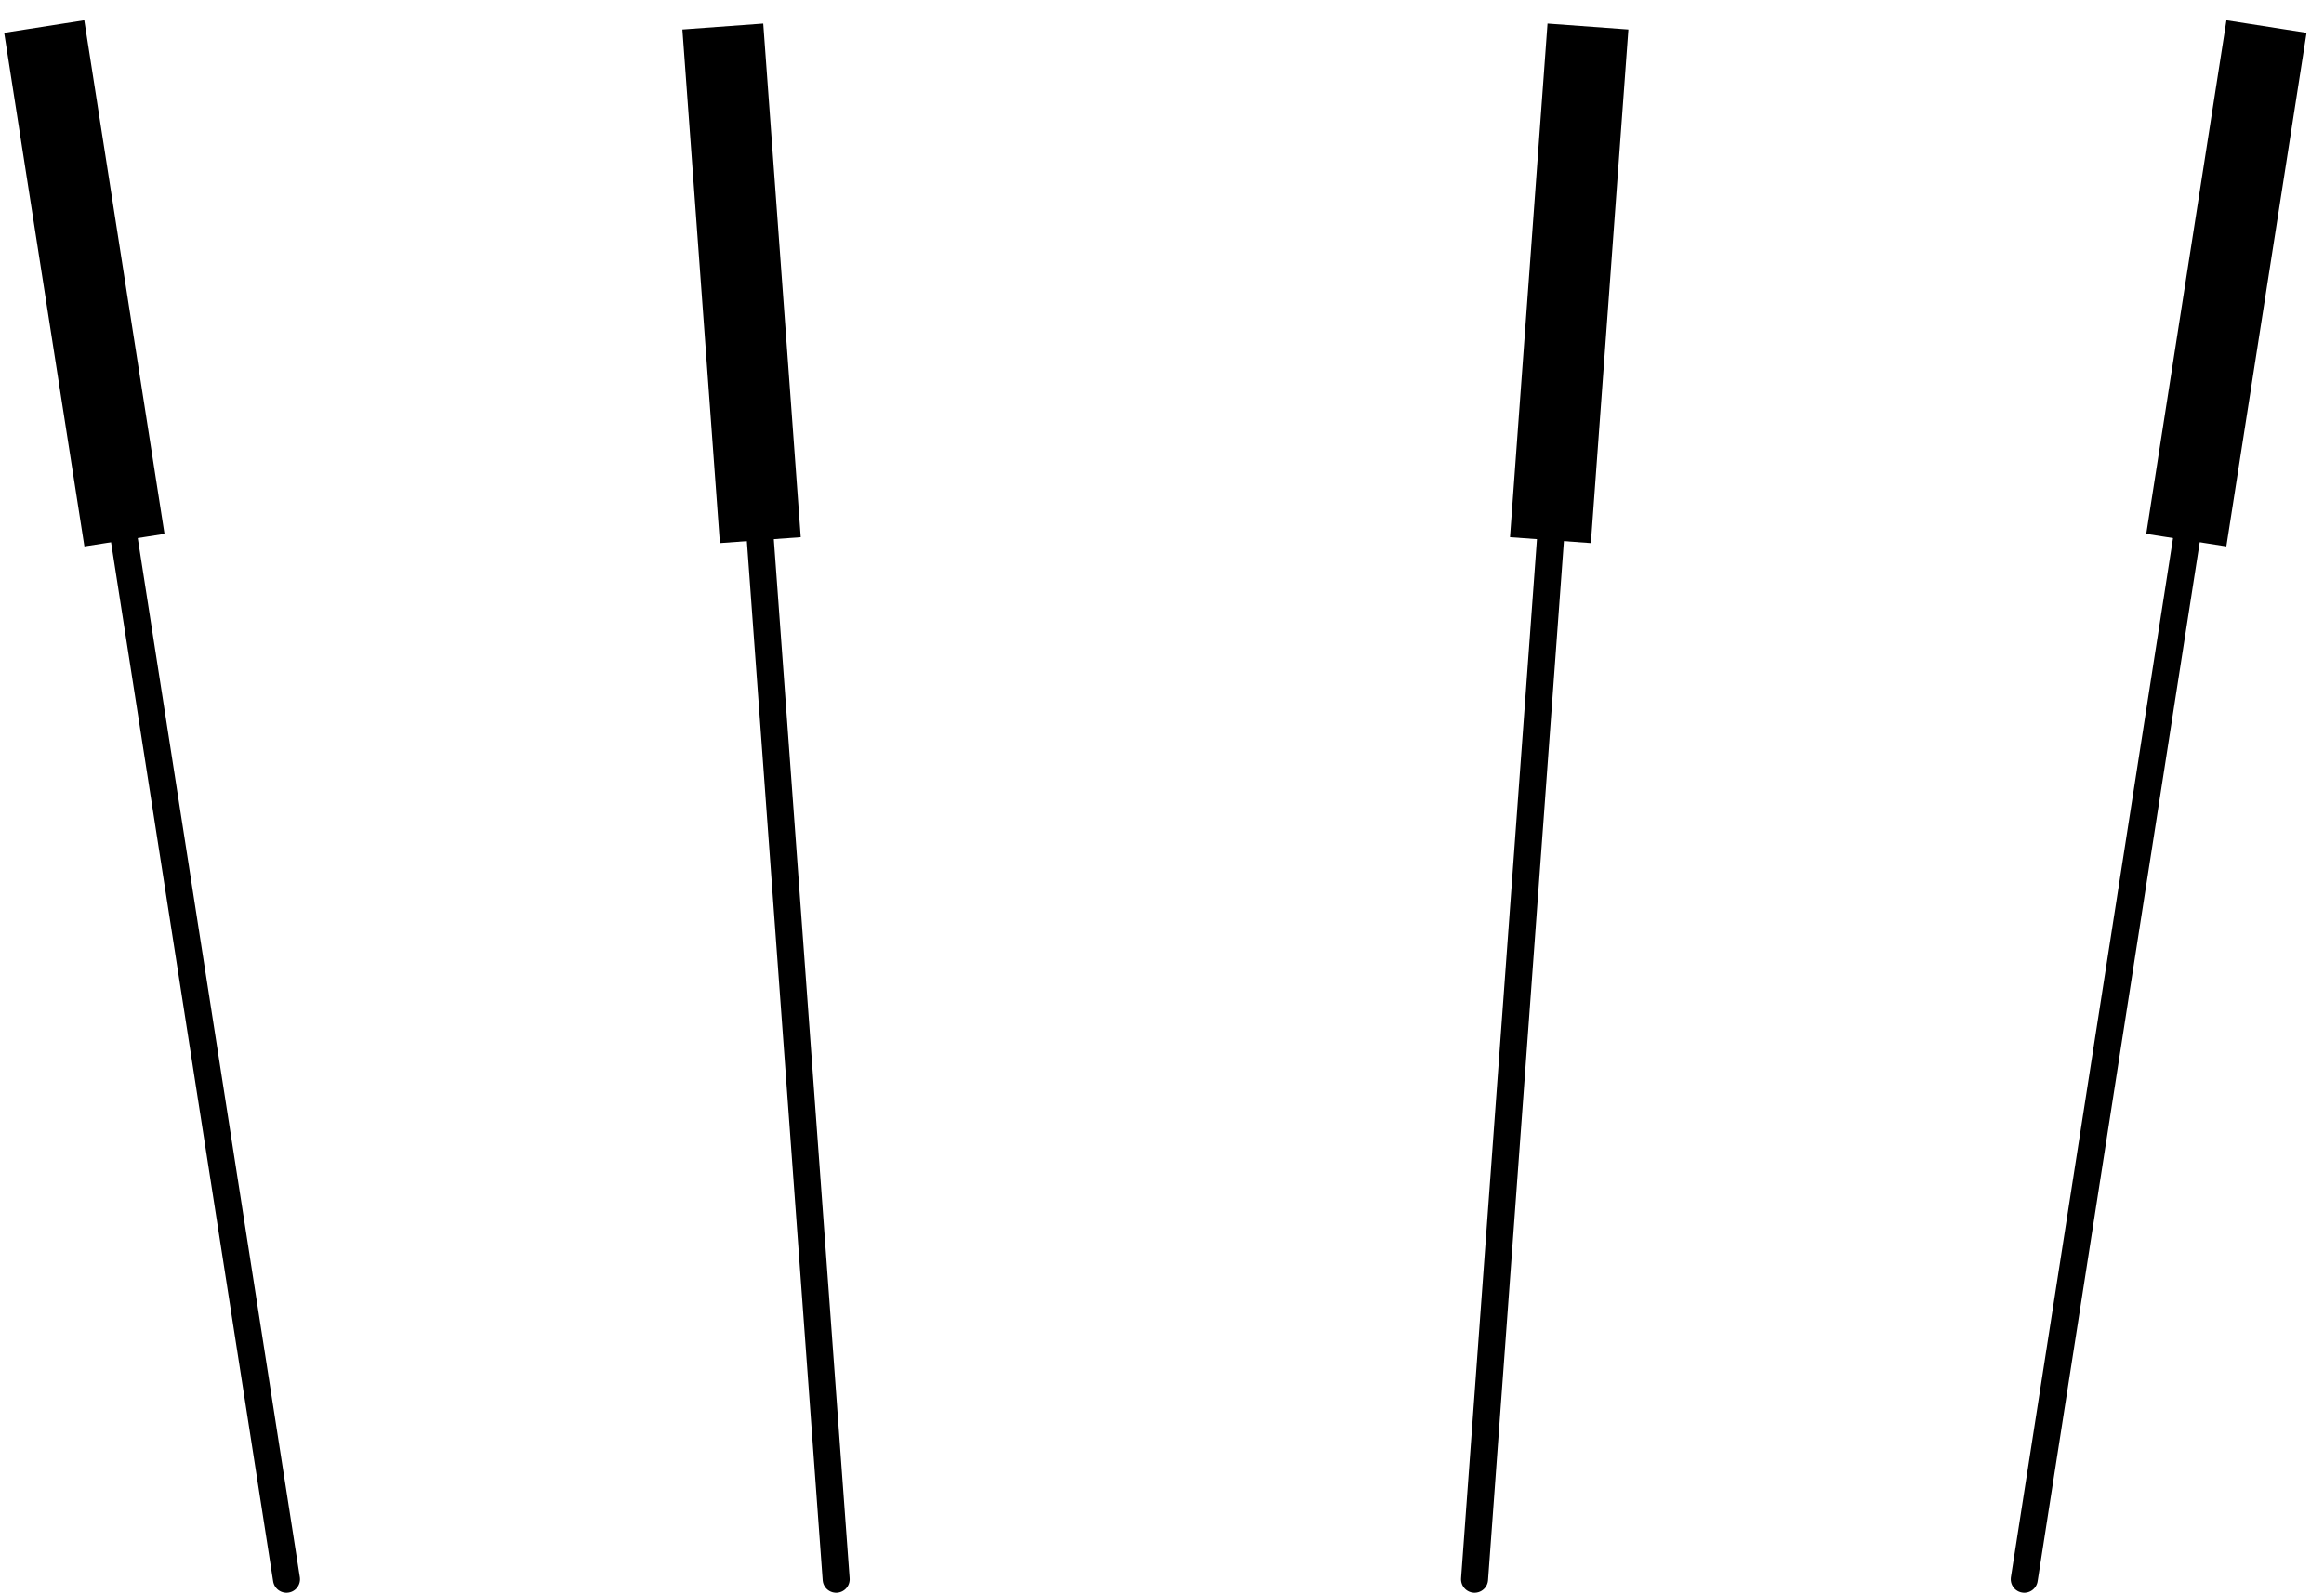 <svg xmlns="http://www.w3.org/2000/svg" width="86" height="59" viewBox="0 0 86 59"><path fill="none" stroke="#000" stroke-linecap="round" stroke-linejoin="round" stroke-miterlimit="20" d="M54.566 58.45l3.716-50.9M74.908 58.45L83.11 5.87M30.943 58.45l-3.77-51.664M10.602 58.45L2.407 5.908"/><path fill="none" stroke="#000" stroke-miterlimit="20" stroke-width="3" d="M58.762.983l-1.388 19.008M83.872.983l-2.968 19.008M26.748.983l1.388 19.008M1.637.983l2.969 19.008"/></svg>